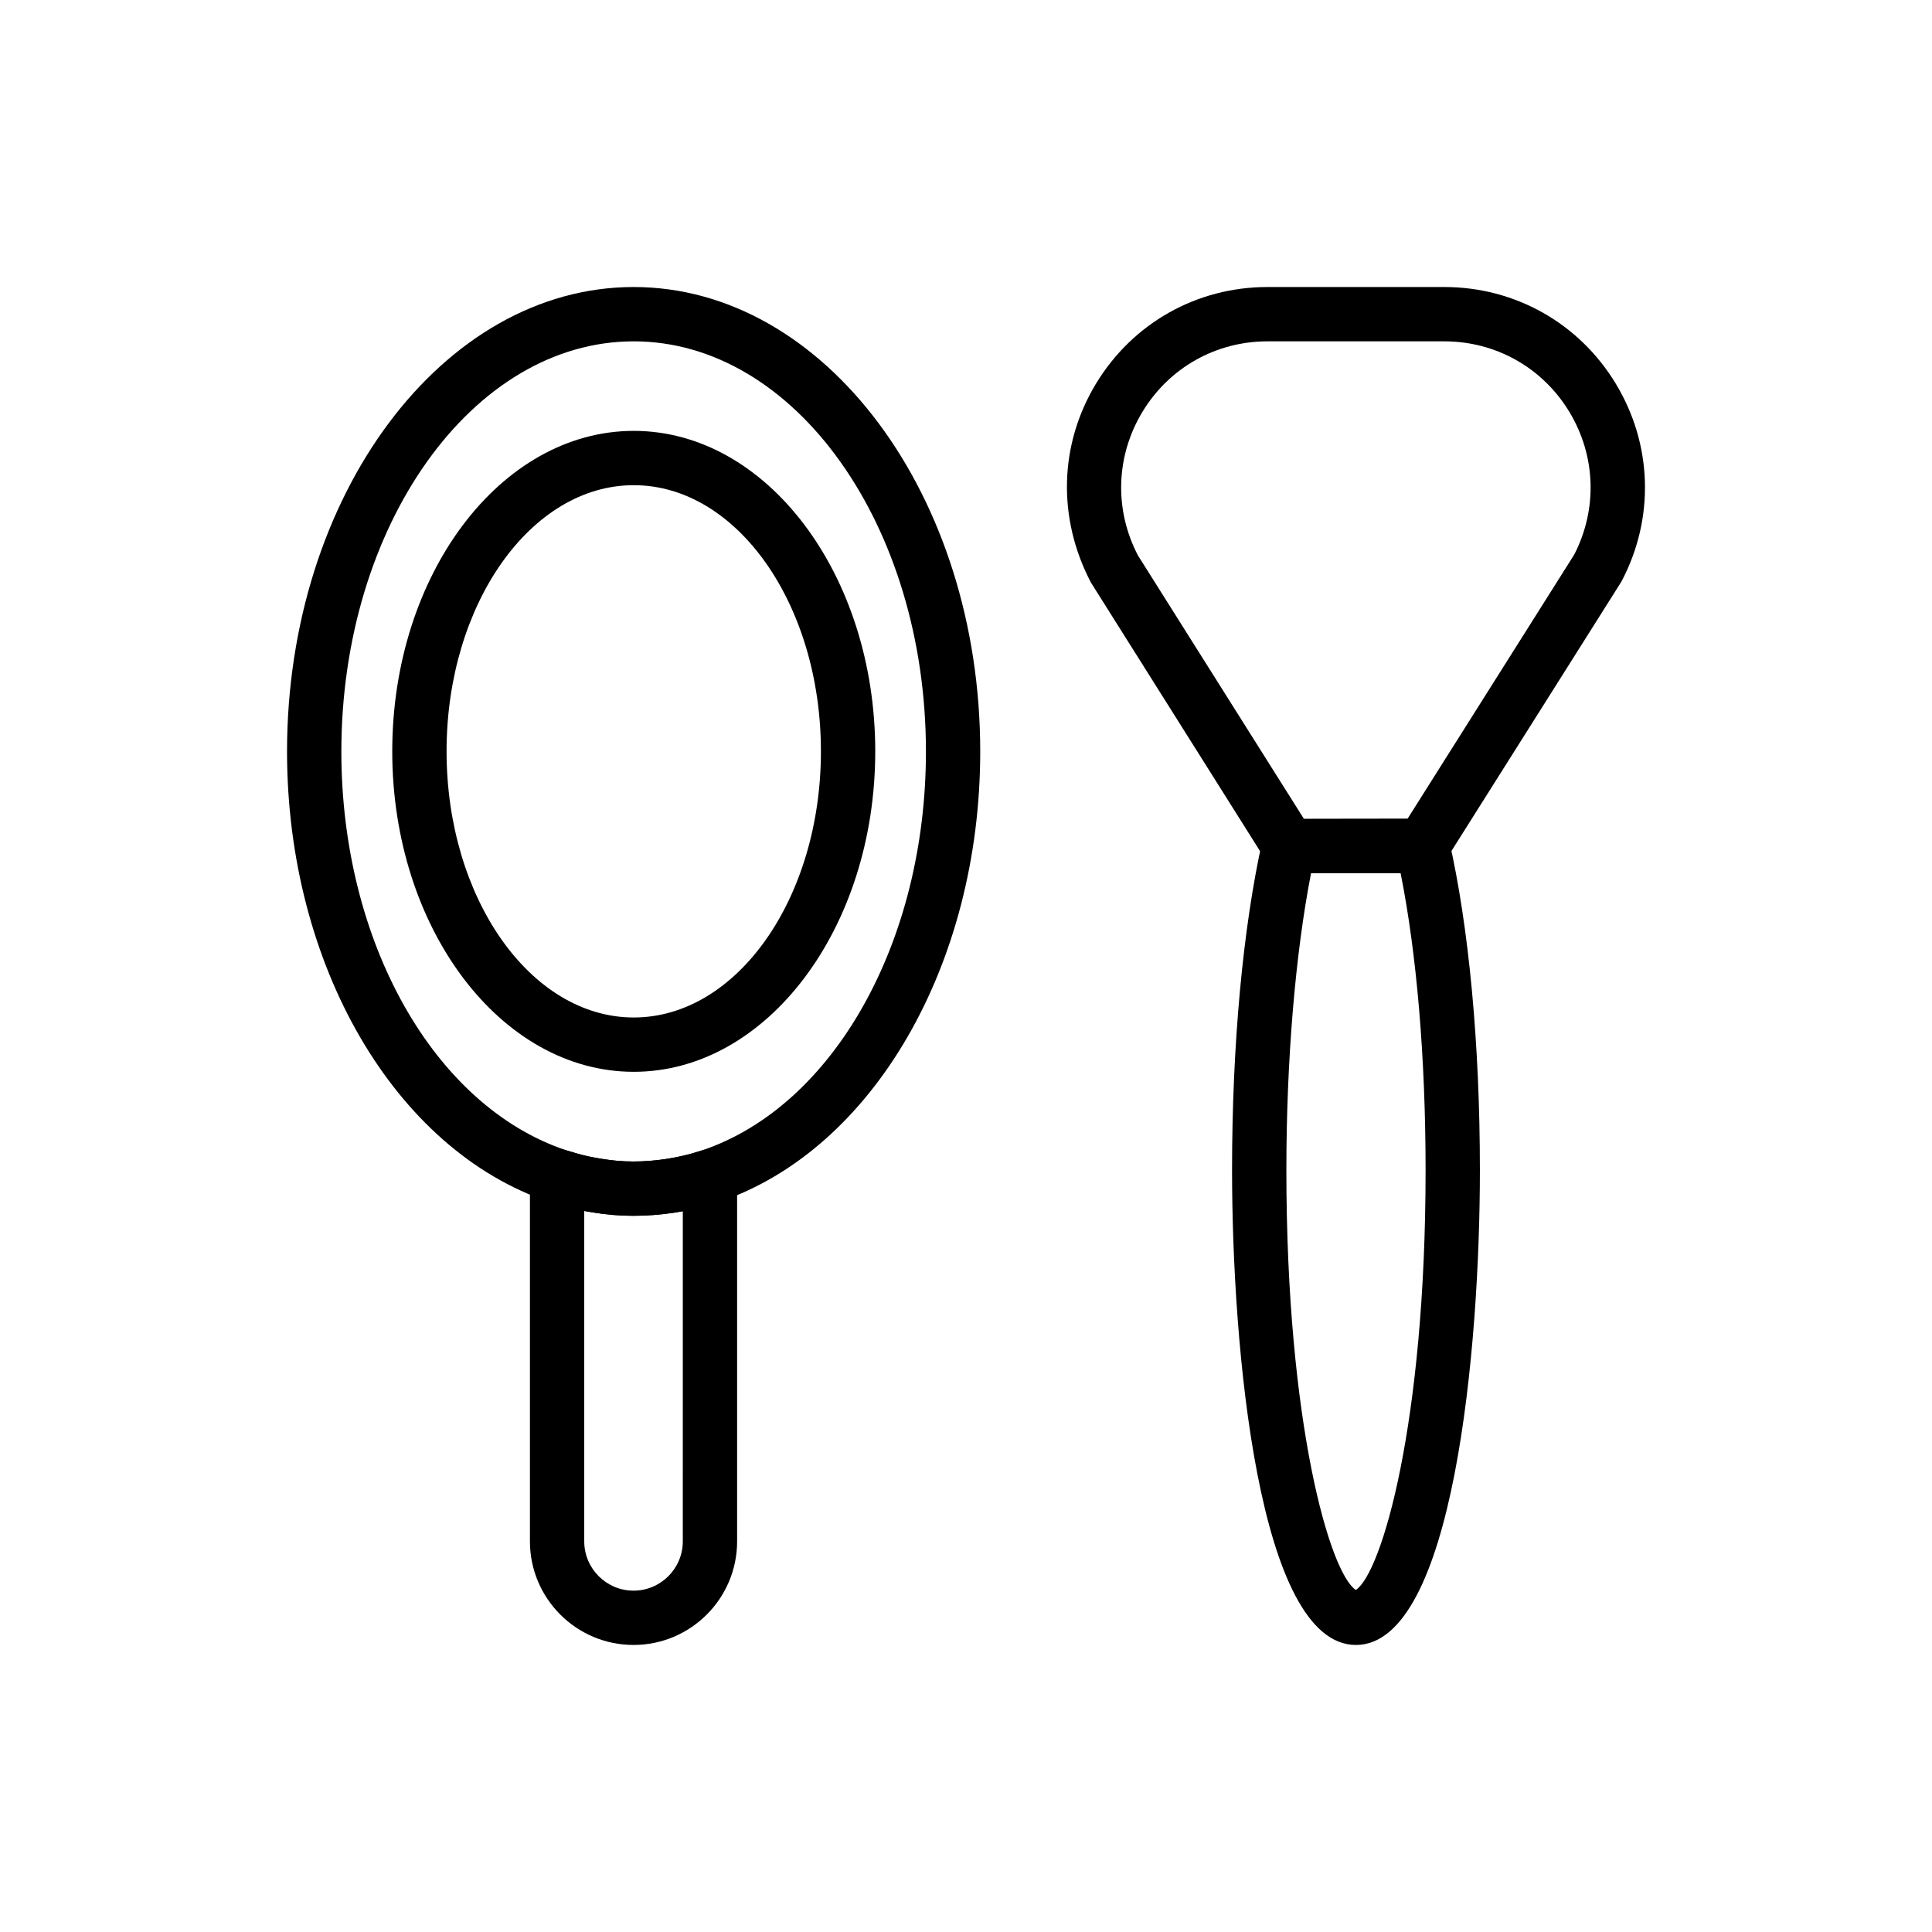 <?xml version="1.0" encoding="UTF-8"?>
<!-- Uploaded to: SVG Repo, www.svgrepo.com, Generator: SVG Repo Mixer Tools -->
<svg fill="#000000" width="800px" height="800px" version="1.1" viewBox="144 144 512 512" xmlns="http://www.w3.org/2000/svg">
 <g>
  <path d="m311.92 466.2c-3.625 0-7.231-0.297-10.715-0.879-2.961-0.453-5.719-1.047-8.336-1.805l-3.379-1.012c-40.938-13.789-69.422-62.844-69.422-119.34 0-67.883 41.207-123.1 91.852-123.1 50.648 0 91.852 55.219 91.852 123.1 0 56.582-28.512 105.69-69.332 119.41l-3.344 1.004c-3.066 0.82-5.769 1.383-8.551 1.812-3.648 0.539-7.203 0.805-10.625 0.805zm0-231.74c-42.711 0-77.457 48.766-77.457 108.7 0 50.406 24.457 93.848 59.469 105.64l2.805 0.836c2.152 0.621 4.312 1.09 6.746 1.461 5.543 0.93 10.965 0.934 16.934 0.055 2.215-0.34 4.434-0.809 6.652-1.391l2.934-0.883c34.898-11.738 59.379-55.234 59.379-105.72 0-59.938-34.75-108.7-77.461-108.7z"/>
  <path d="m311.95 428.04c-35.289 0-64-38.098-64-84.926s28.707-84.926 64-84.926c35.289 0 64 38.098 64 84.926-0.004 46.828-28.711 84.926-64 84.926zm0-155.46c-27.352 0-49.605 31.641-49.605 70.531 0 38.895 22.254 70.531 49.605 70.531 27.352 0 49.602-31.641 49.602-70.531 0-38.895-22.25-70.531-49.602-70.531z"/>
  <path d="m311.89 579.93c-15.141 0-27.453-12.312-27.453-27.453v-96.848c0-2.289 1.09-4.441 2.93-5.797 1.844-1.355 4.231-1.746 6.41-1.07l2.961 0.887c2.152 0.621 4.312 1.09 6.746 1.461 5.543 0.93 10.973 0.934 16.934 0.055 2.215-0.34 4.434-0.809 6.652-1.391l2.934-0.883c2.188-0.68 4.57-0.285 6.41 1.07 1.84 1.355 2.93 3.512 2.93 5.797v96.719c0.004 15.141-12.312 27.453-27.453 27.453zm-13.059-115.01v87.559c0 7.199 5.859 13.059 13.059 13.059s13.059-5.859 13.059-13.059l0.004-87.484c-0.801 0.148-1.594 0.285-2.398 0.406-7.519 1.102-14.566 1.055-21.344-0.082-0.809-0.121-1.602-0.254-2.379-0.398z"/>
  <path d="m503.32 579.93c-25.898 0-32.812-79.094-32.812-125.82 0-33.129 2.859-64.184 8.059-87.449 0.734-3.285 3.656-5.625 7.023-5.625l35.363-0.055h0.035c3.356 0 6.269 2.32 7.019 5.594 5.273 23.129 8.18 54.215 8.18 87.539 0 46.727-6.922 125.82-32.867 125.82zm-11.879-204.51c-4.176 21.41-6.539 49.66-6.539 78.68 0 67.258 11.574 106.81 18.406 111.26 6.867-4.531 18.488-44.148 18.488-111.26 0-29.617-2.336-57.273-6.621-78.711z"/>
  <path d="m485.59 375.42c-2.473 0-4.773-1.27-6.09-3.363l-46.391-73.672c-8.984-17.145-8.375-36.668 1.348-52.723 9.711-16.027 26.695-25.598 45.438-25.598h46.852c18.742 0 35.727 9.57 45.438 25.598 9.723 16.055 10.336 35.574 1.633 52.223-0.09 0.172-0.188 0.34-0.293 0.508l-46.449 73.617c-1.312 2.078-3.59 3.344-6.051 3.356zm3.973-14.395 27.445-0.035 44.184-70.023c6.211-12.094 5.727-26.215-1.32-37.848-7.082-11.684-19.461-18.66-33.125-18.66h-46.852c-13.664 0-26.043 6.977-33.121 18.66-7.094 11.711-7.543 25.953-1.195 38.098zm77.875-66.477h0.07z"/>
 </g>
</svg>